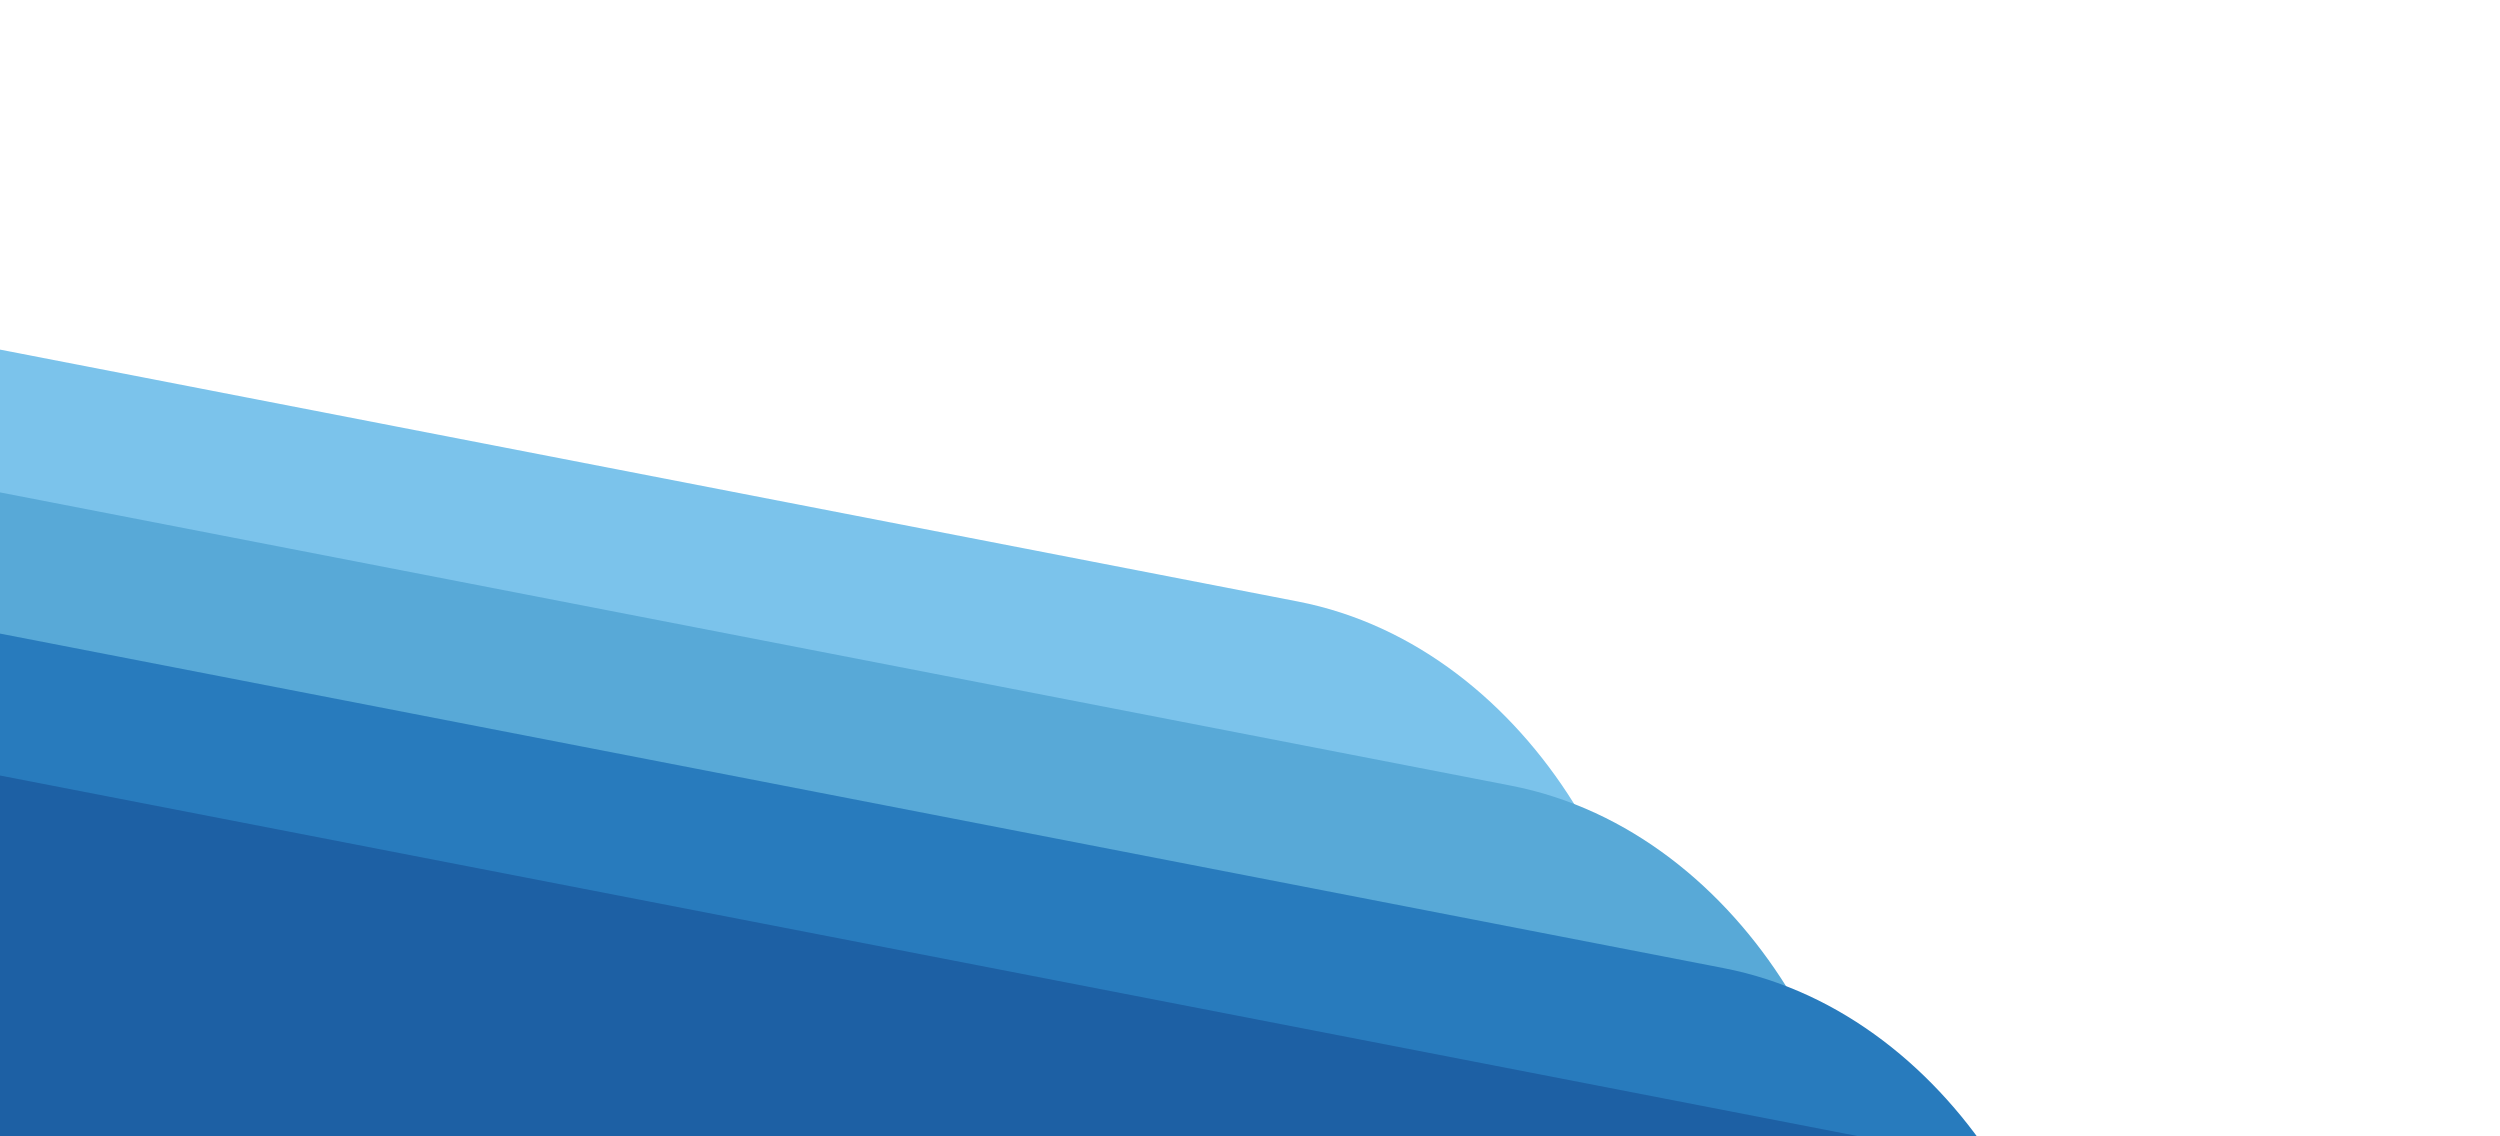 <svg width="572" height="260" viewBox="0 0 572 260" fill="none" xmlns="http://www.w3.org/2000/svg">
<rect x="-415.442" y="-0.645" width="825.66" height="365.923" rx="100" transform="rotate(10.984 -415.442 -0.645)" fill="#7BC3EB"/>
<rect x="-366.683" y="41.49" width="825.66" height="365.923" rx="100" transform="rotate(10.984 -366.683 41.49)" fill="#58A9D7"/>
<rect x="-317.973" y="83.248" width="825.66" height="365.923" rx="100" transform="rotate(10.984 -317.973 83.248)" fill="#287BBD"/>
<rect x="-269.6" y="125.112" width="825.66" height="365.923" rx="100" transform="rotate(10.984 -269.6 125.112)" fill="#1D60A4"/>
</svg>
